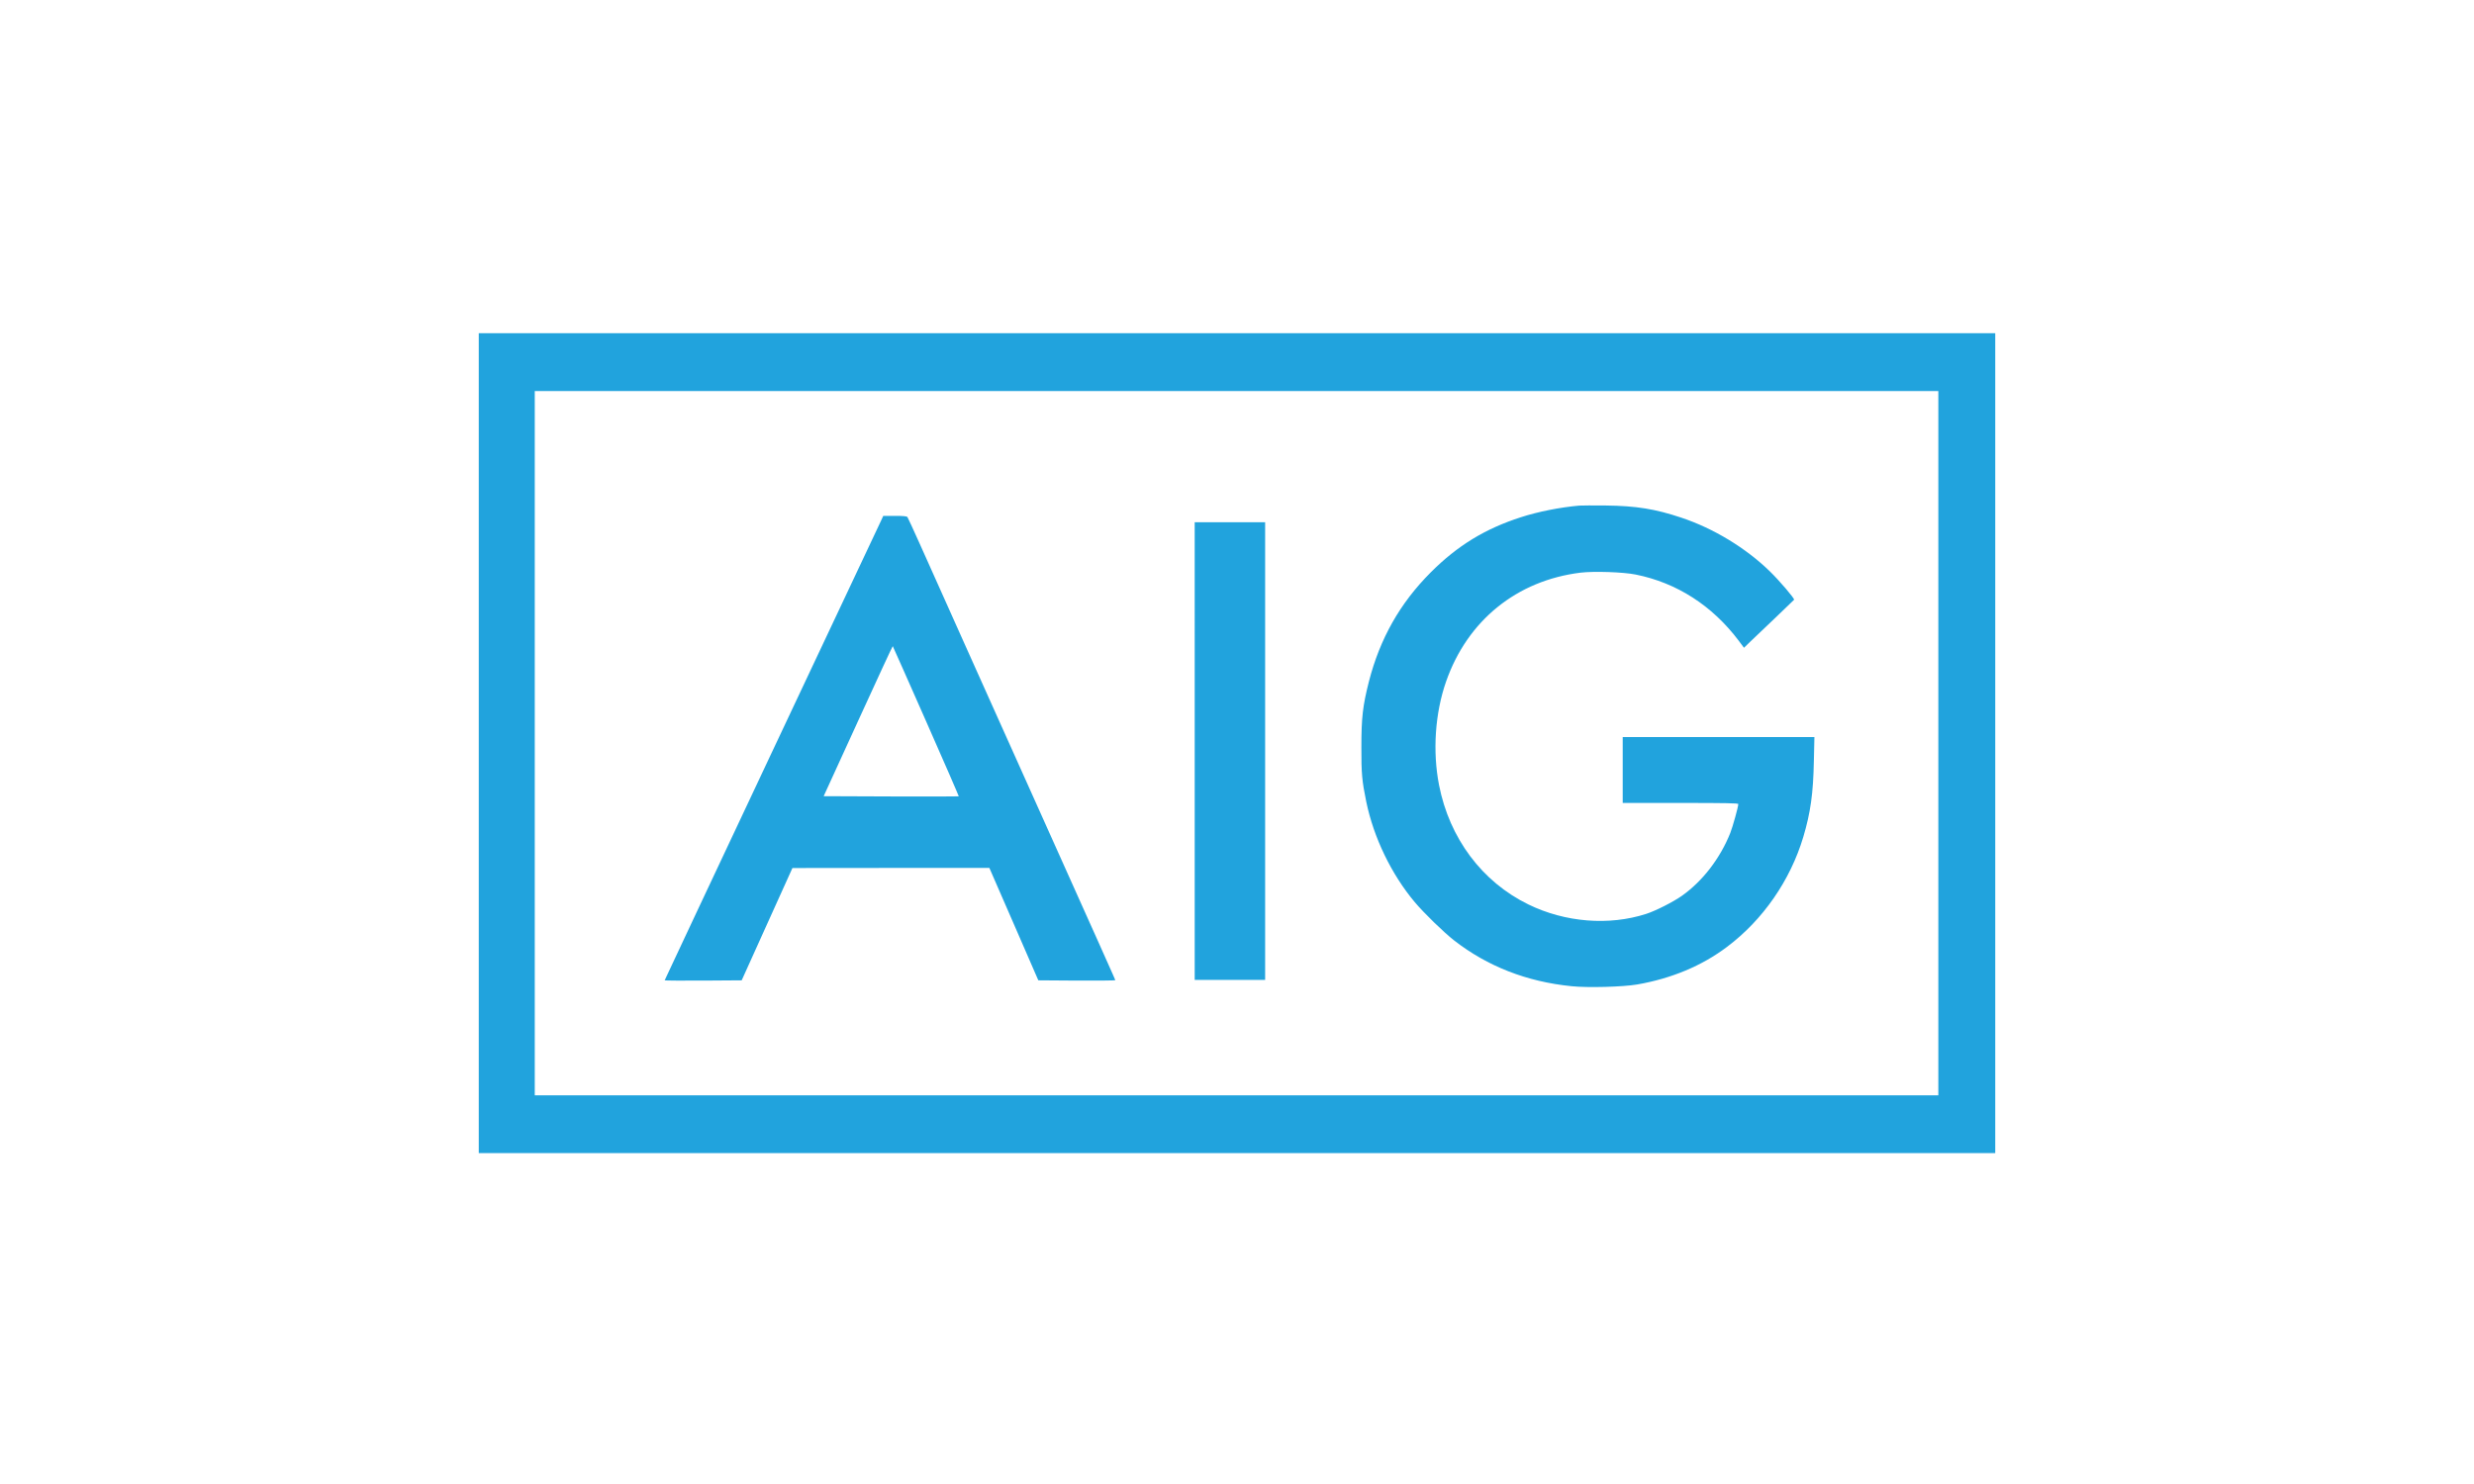 <svg xmlns="http://www.w3.org/2000/svg" height="200" width="333.333"><defs><clipPath id="a" clipPathUnits="userSpaceOnUse"><path d="M0 150h250V0H0z"/></clipPath></defs><path d="M261.16 100.159v47.46H72.051V52.7H261.16zm-196.653 0v55.248h204.32V44.91H64.507z" fill="#21a3dd"/><g clip-path="url(#a)" transform="matrix(1.333 0 0 -1.333 0 200)"><path d="M159.637 98.92c-1.963-.173-4.2-.62-5.915-1.177-3.624-1.168-6.398-2.865-9.1-5.567-3.121-3.122-5.137-6.69-6.26-11.052-.621-2.456-.758-3.633-.758-6.608-.01-2.702.064-3.441.493-5.54.758-3.651 2.538-7.328 4.91-10.16.932-1.103 2.94-3.056 3.97-3.86 3.368-2.618 7.329-4.171 11.856-4.626 1.634-.174 5.202-.073 6.645.173 3.468.603 6.534 1.88 9.09 3.807 3.624 2.727 6.388 6.716 7.703 11.115.73 2.455 1.004 4.38 1.068 7.703l.054 2.392h-19.376v-6.663h5.842c4.608 0 5.84-.027 5.84-.11 0-.282-.556-2.281-.811-2.93-1.022-2.564-2.794-4.864-4.893-6.352-.884-.62-2.646-1.515-3.604-1.824-3.761-1.215-8.196-.86-11.911.957-4.682 2.282-7.977 6.69-9.027 12.066-.666 3.414-.402 7.283.712 10.468 2.154 6.17 7.146 10.213 13.59 11.008 1.35.163 4.326.063 5.576-.192 4.144-.831 7.73-3.131 10.414-6.69l.53-.712.648.629c.356.339 1.487 1.425 2.519 2.4 1.03.978 1.88 1.799 1.898 1.826.055.128-1.47 1.917-2.455 2.875-2.428 2.364-5.677 4.336-8.935 5.422-2.648.885-4.564 1.196-7.667 1.232-1.232.009-2.418.009-2.646-.01M93.604 77.117c1.834-4.153 3.322-7.576 3.304-7.593-.019-.02-3.104-.02-6.846-.01l-6.809.027 3.478 7.603c1.908 4.18 3.487 7.584 3.505 7.566.018-.018 1.533-3.431 3.368-7.593m-4.545 20.289c-.12-.265-5.093-10.824-11.053-23.456-5.95-12.641-10.824-23-10.824-23.027 0-.027 1.752-.037 3.897-.027l3.888.027 2.564 5.677 2.565 5.677 9.948.009h9.958l2.473-5.676 2.473-5.687 3.888-.027c2.136-.01 3.889.009 3.889.036 0 .073.292-.575-14.832 33.12-2.09 4.674-4.326 9.639-4.947 11.045-.629 1.405-1.186 2.61-1.232 2.674-.073.073-.438.109-1.259.109h-1.178zm31.697-23.301V50.966h7.119V97.24h-7.12z" fill="#21a3dd"/></g></svg>